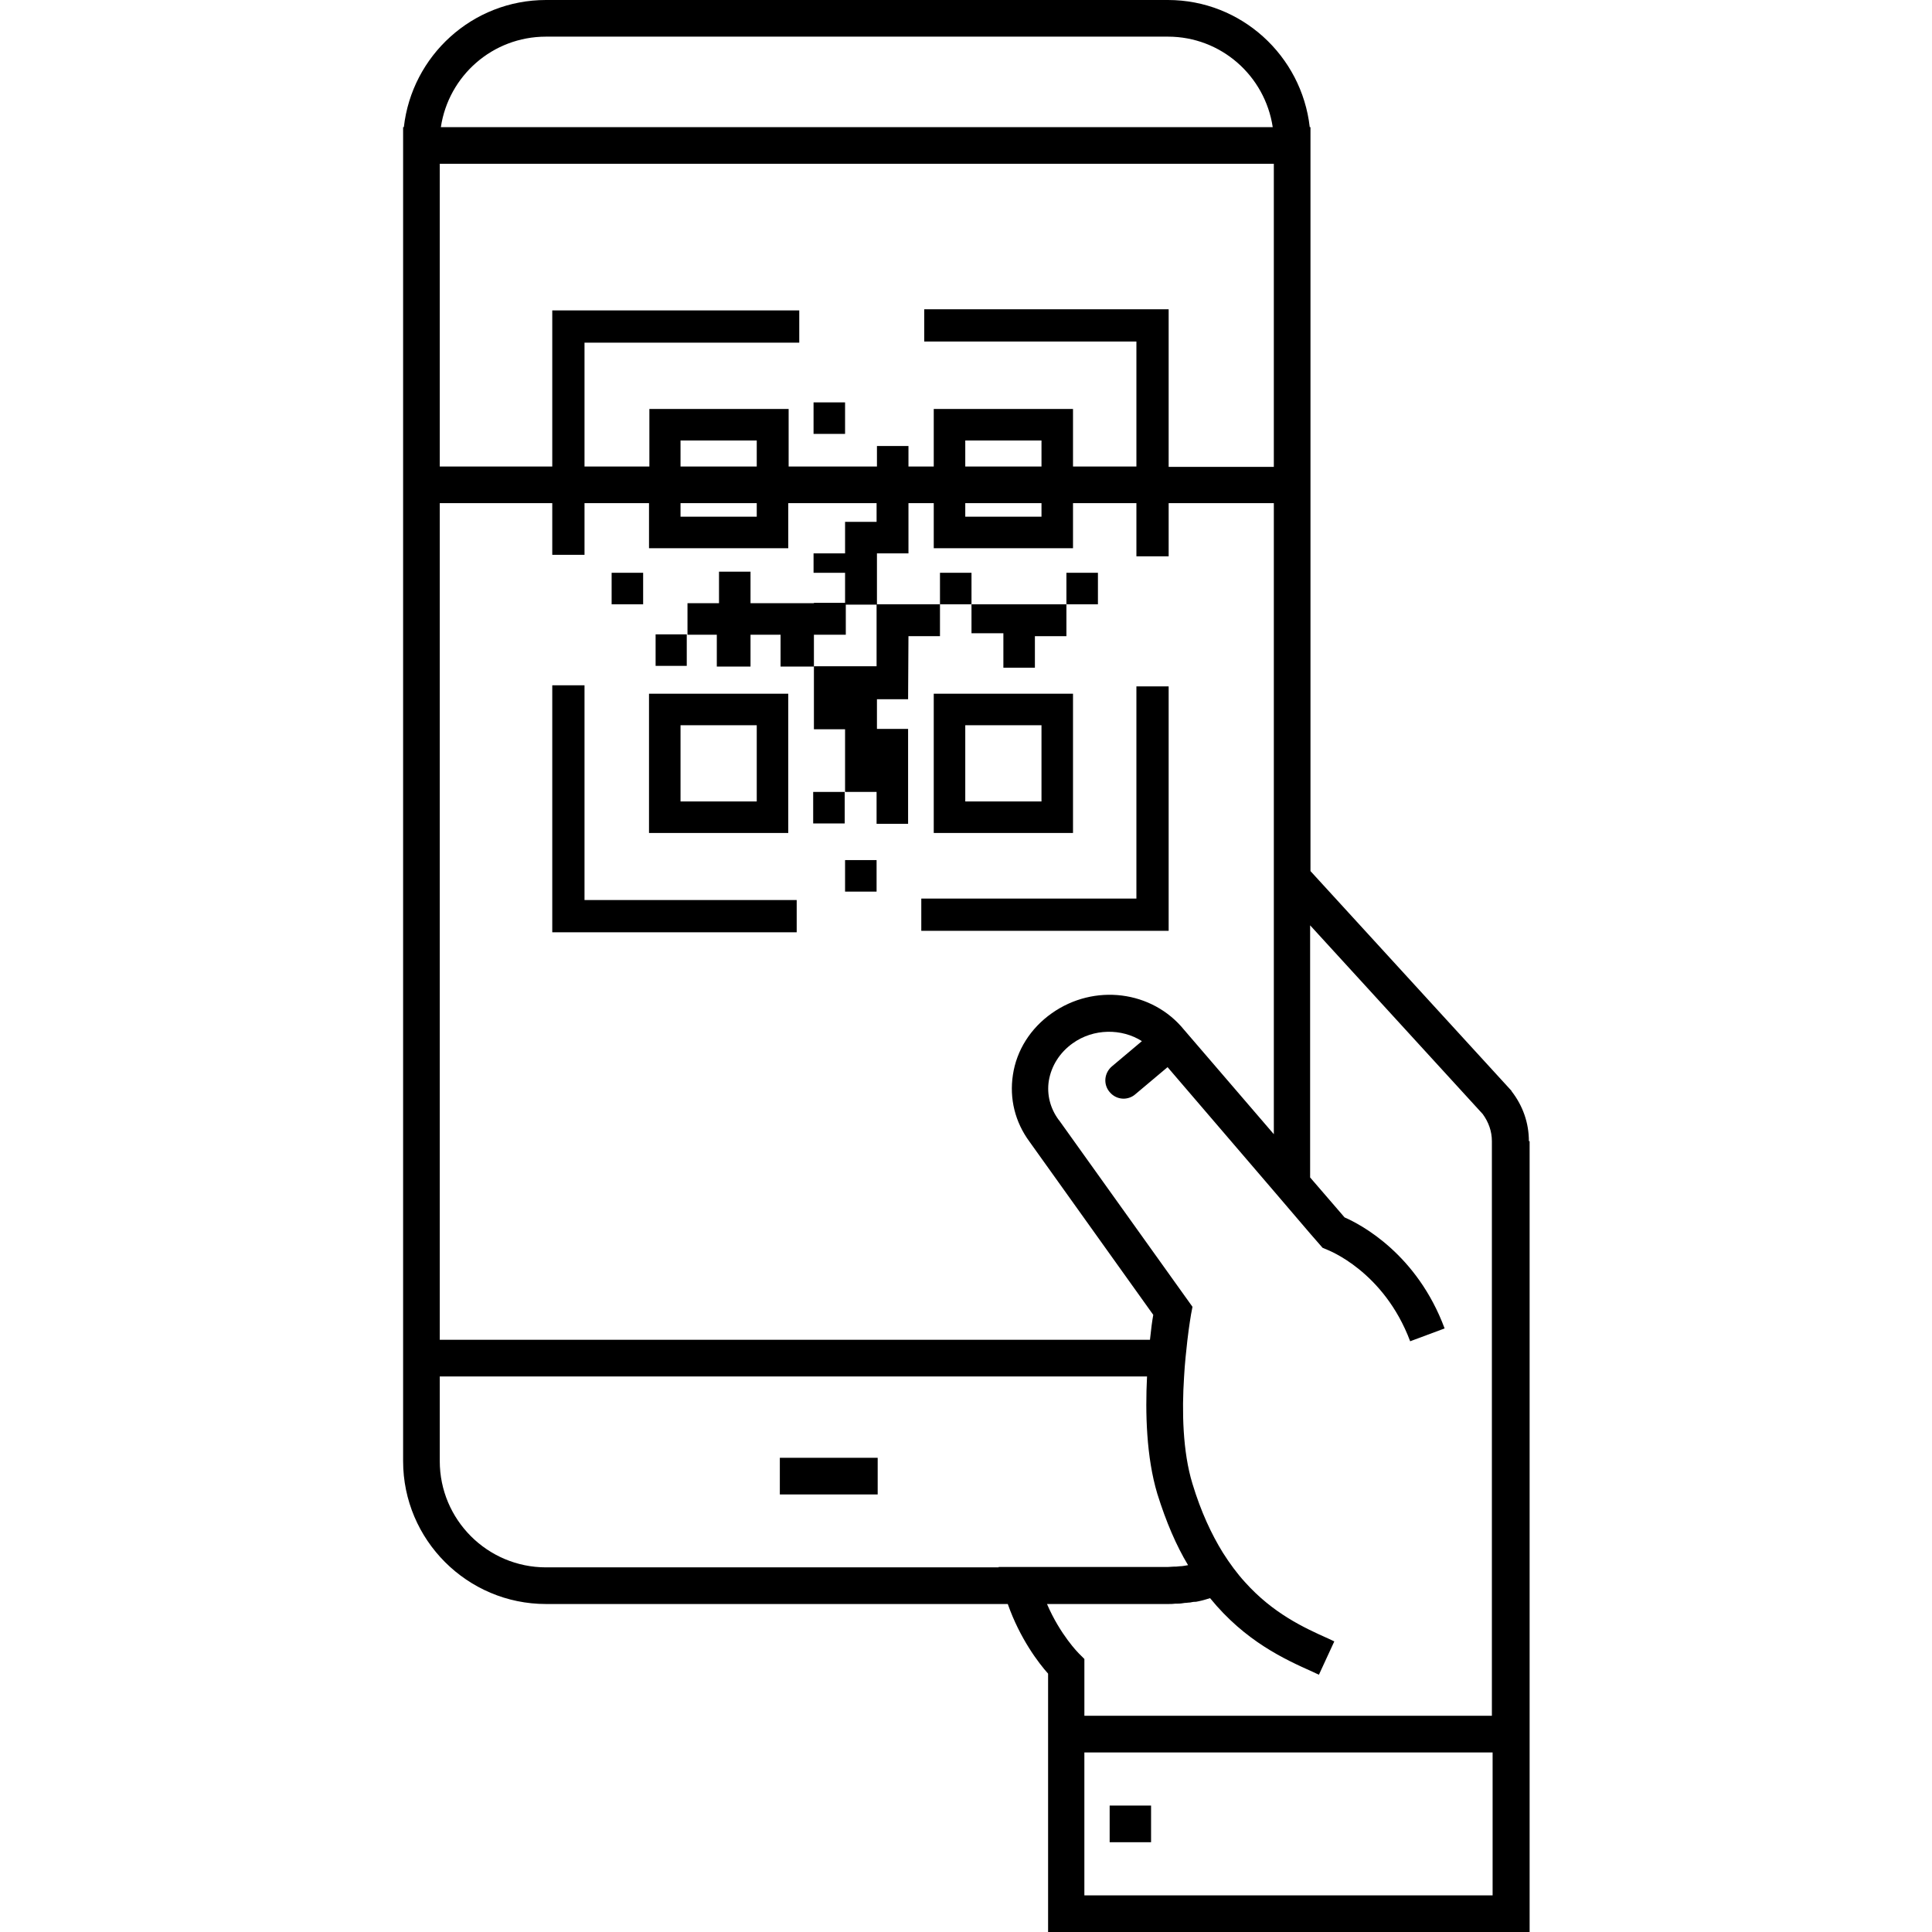 <svg id="Layer_51_1_" height="512" viewBox="0 0 307.2 527.2" width="512" xmlns="http://www.w3.org/2000/svg"><g><path d="m307.2 311.4c0-4.9-1.6-9.6-4.7-13.6l-.1-.2-54.8-59.9v-193-5.7-.1-4.2h-.2c-2.2-19.5-18.7-34.7-38.7-34.7h-169.7c-20.1 0-36.6 15.2-38.8 34.7h-.2v4.2 5.7 321 33.1c0 21.5 17.5 39 39 39h126c3.3 9.4 8.4 16.1 11 19v16.5 54h131.4v-54-161.8zm-268.2-301.4h169.7c14.5 0 26.5 10.7 28.6 24.7h-227c2.1-14 14.1-24.7 28.7-24.7zm161.1 83.1v34.2h-17.3v-15.7h-38v15.7h-6.9v-5.6h-8.6v5.6h-24.1v-15.7h-38v15.7h-17.7v-33.8h58.6v-8.8h-67.4v42.6h-30.7v-82.6h227.6v82.7h-28.7v-43h-66.7v8.8h57.9zm-46.7 44.2h20.8v3.7h-20.8zm0-10v-7.1h20.8v7.1zm-77.7 10h20.8v3.7h-20.8zm0-10v-7.1h20.8v7.1zm-65.7 10h30.7v14.1h8.8v-14.1h17.6v12.3h38v-12.3h24.1v5.1h-8.6v8.6h-8.6v5.3h8.6v8.2h-8.5v.1h-17.3v-8.6h-8.6v8.6h-8.6v8.6h8v8.7h9.2v-8.7h8.2v8.7h9.1v-8.7h8.7v-8.2h8.5v-14h8.6v-13.7h6.9v12.3h38v-12.3h17.3v14.5h8.8v-14.5h28.7v89.4 14.8 68l-24.5-28.5c-8.7-10.7-24.5-12.7-36.1-4.5-5.8 4.1-9.6 10.1-10.6 16.8-1 6.5.6 12.9 4.5 18.2l33.8 47.3c-.3 1.6-.6 3.9-.9 6.8h-193.8zm152.5 290.4h-123.5c-16 0-29-13-29-29v-23.1h193c-.5 9.9-.2 22 2.8 32 2.4 7.7 5.2 14.2 8.4 19.5-.7.1-1.5.3-2.3.3-.3 0-.7.1-1 .1-.2 0-.4 0-.6 0-.6 0-1.1.1-1.7.1h-36.1-10zm13.2 10h33c.7 0 1.4 0 2.1-.1h.6c.7 0 1.3-.1 1.9-.2h.2c.3 0 .7-.1 1-.1h.2c.5-.1.9-.2 1.4-.2h.2c.4-.1.7-.1 1-.2 1-.2 1.9-.5 2.9-.8 9.6 11.8 20.4 16.7 28 20.1l1.7.8 4.2-9.1-1.7-.8c-6.5-2.9-15-6.8-22.7-15.4-2.1-2.3-4.1-5-6-8-3.1-5-6-11.2-8.3-18.8-2.7-8.8-2.9-19.9-2.3-29.1.2-3.8.6-7.2.9-10 .5-4.3 1-7 1-7.1l.4-2.1-36.4-50.9-.1-.1c-2.3-3.1-3.3-6.9-2.7-10.7.7-4.1 3-7.7 6.5-10.2 5.7-4.1 13.4-4.1 18.9-.6l-8.2 6.9c-2.1 1.8-2.4 4.9-.6 7 1 1.2 2.4 1.8 3.8 1.8 1.1 0 2.3-.4 3.2-1.2l8.8-7.4 28.9 33.7 10 11.7 3.4 3.9 1.2.5c.2.1 15.5 5.8 22.7 25l9.4-3.5c-7.5-20.2-22.7-28.3-27.3-30.3l-9.4-10.9v-68.8l47.1 51.5c1.6 2.2 2.5 4.7 2.5 7.4v156.8h-111.2v-15.5l-1.5-1.5c-.1-.1-5.1-5.1-8.7-13.5zm121.5 79.5h-111.3v-39h111.4v39z"/><path d="m144.8 227.3h38v-38h-38zm8.6-29.4h20.8v20.8h-20.8z"/><path d="m105.1 189.3h-38v38h38zm-8.6 29.4h-20.8v-20.8h20.8z"/><path d="m68.9 173.1h8.5v8.6h-8.5z"/><path d="m146.5 164.9h-17.3v16.9h-17.1v17.2h8.5v17.1h8.6v8.7h8.6v-8.7-17.2h-8.5v-8.1h8.5l.1-17.2h8.6z"/><path d="m163.8 172.8v9.4h8.6v-8.6h8.6v-8.7h-8.6-17.3v7.9z"/><path d="m111.9 216.1h8.6v8.6h-8.6z"/><path d="m56.9 156.3h8.6v8.6h-8.6z"/><path d="m181 156.3h8.6v8.6h-8.6z"/><path d="m112 109.8h8.6v8.6h-8.6z"/><path d="m146.5 156.3h8.6v8.6h-8.6z"/><path d="m120.6 234.7h8.6v8.6h-8.6z"/><path d="m208.9 187.3h-8.8v57.9h-58.7v8.8h67.5z"/><path d="m49.5 187h-8.8v67.4h66.7v-8.8h-57.9z"/><path d="m102.8 397.8h26.7v10h-26.7z"/><path d="m192.8 492.7h11.3v10h-11.3z"/></g></svg>
